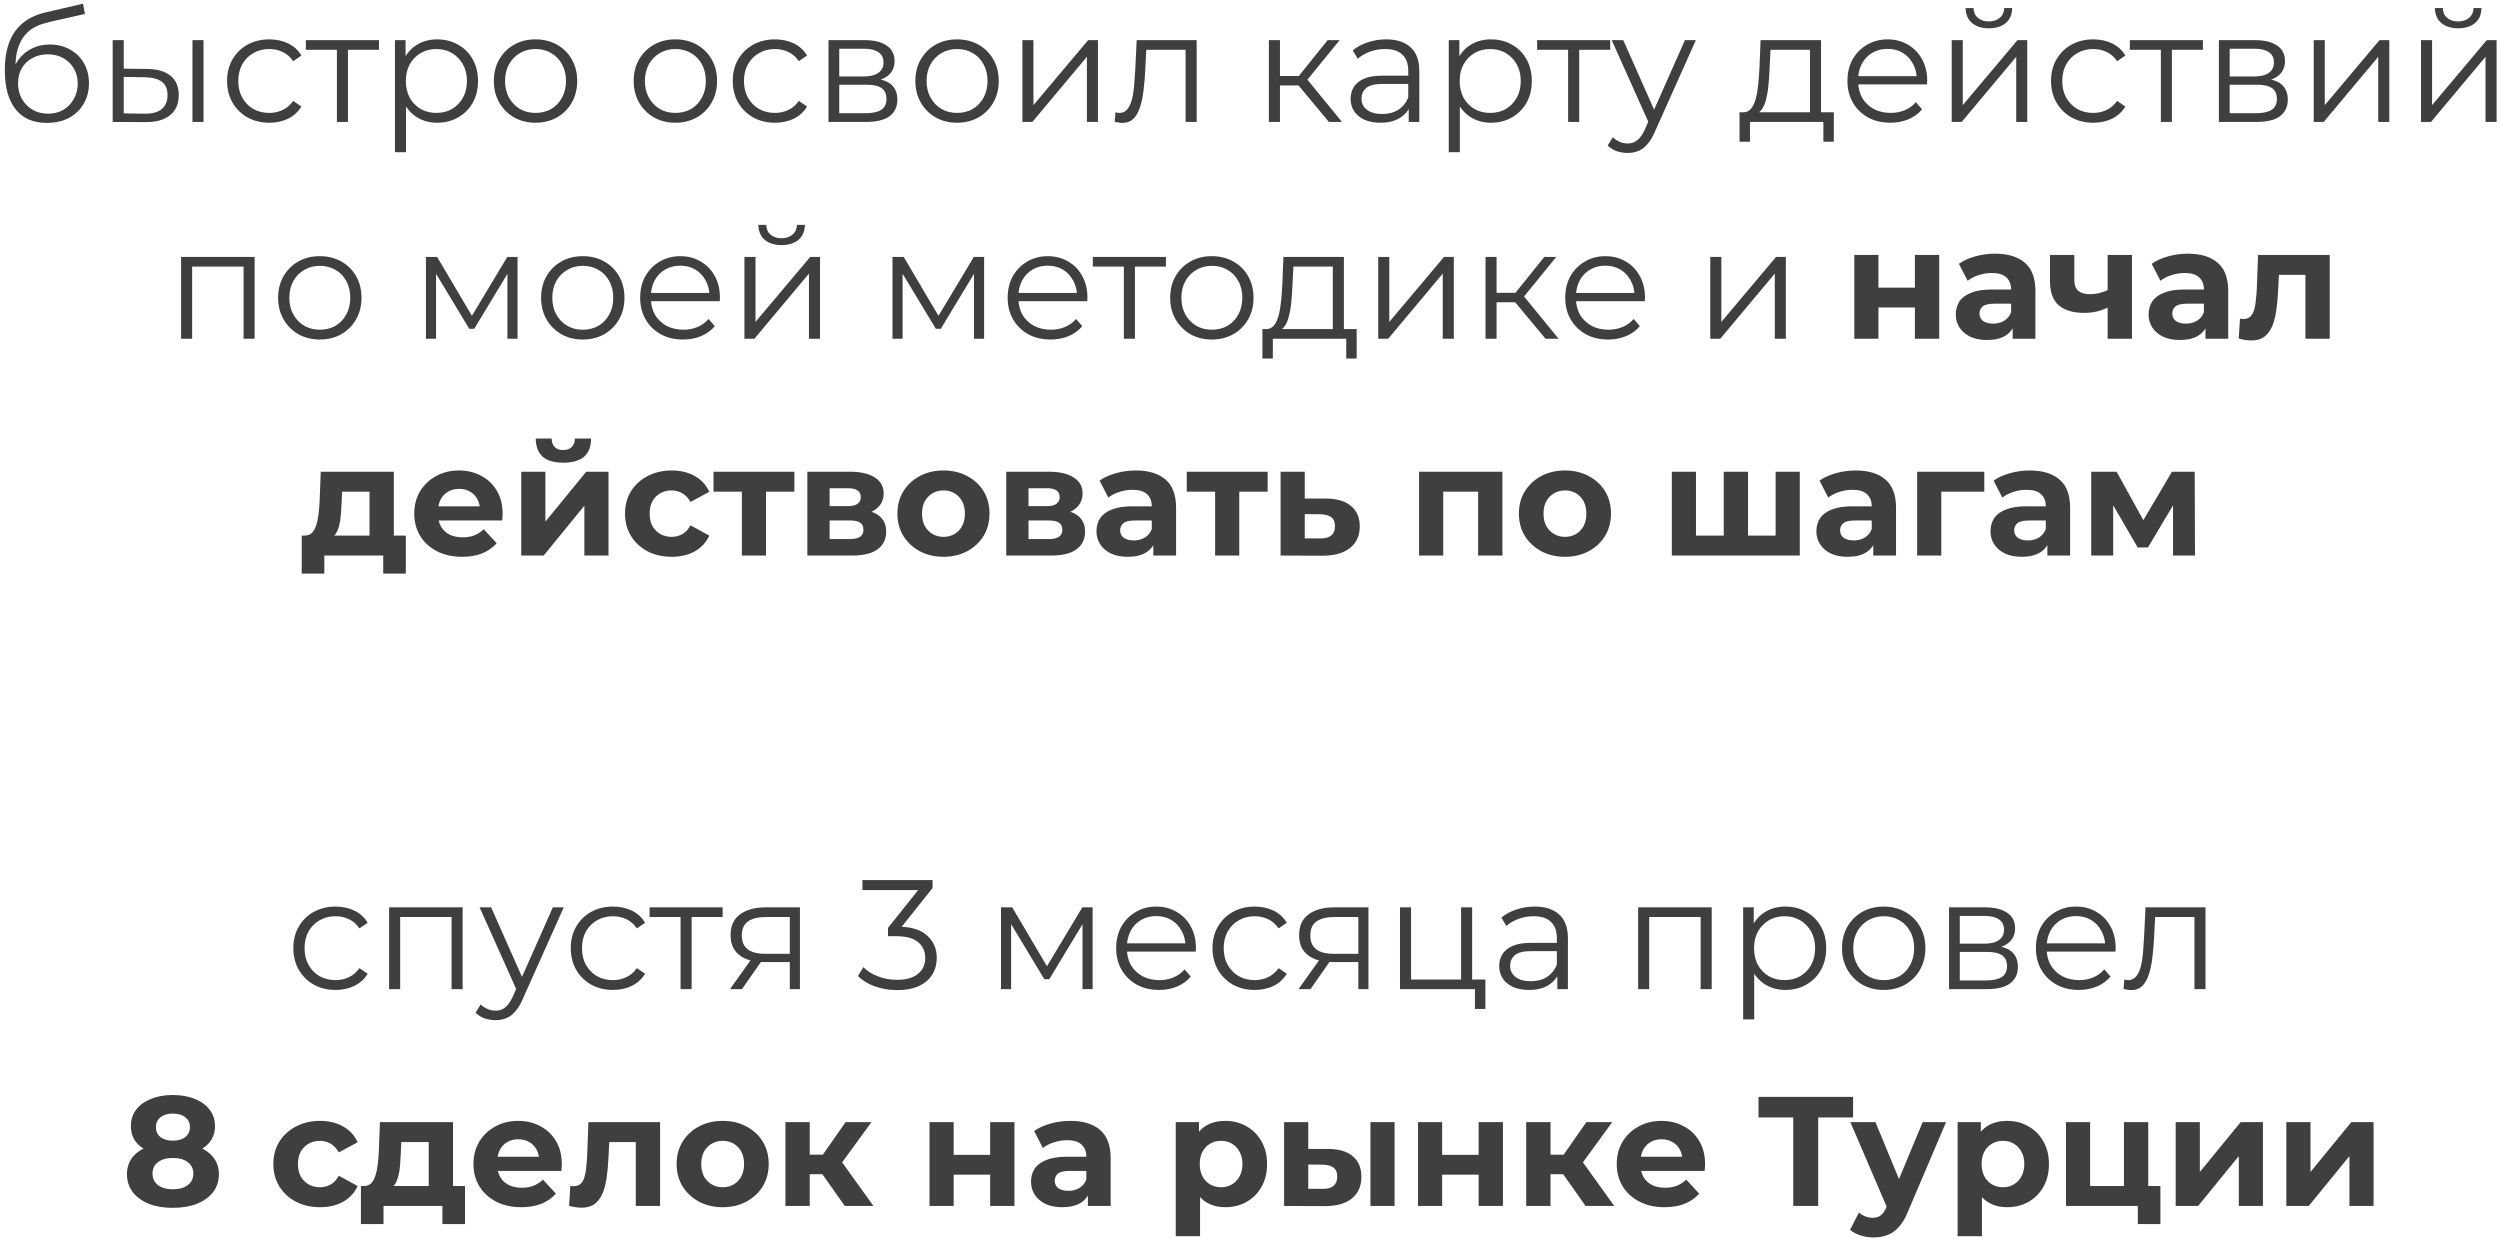 <?xml version="1.0" encoding="UTF-8"?> <svg xmlns="http://www.w3.org/2000/svg" width="369" height="183" viewBox="0 0 369 183" fill="none"> <path d="M6.898 18.138C5.917 18.138 5.043 17.977 4.276 17.655C3.525 17.333 2.881 16.842 2.344 16.183C1.807 15.524 1.401 14.711 1.125 13.745C0.849 12.764 0.711 11.629 0.711 10.341C0.711 9.191 0.818 8.187 1.033 7.328C1.248 6.454 1.547 5.703 1.93 5.074C2.313 4.445 2.758 3.916 3.264 3.487C3.785 3.042 4.345 2.69 4.943 2.429C5.556 2.153 6.185 1.946 6.829 1.808L12.257 0.543L12.533 2.061L7.427 3.211C7.105 3.288 6.714 3.395 6.254 3.533C5.809 3.671 5.349 3.878 4.874 4.154C4.414 4.43 3.985 4.813 3.586 5.304C3.187 5.795 2.865 6.431 2.62 7.213C2.39 7.98 2.275 8.938 2.275 10.088C2.275 10.333 2.283 10.533 2.298 10.686C2.313 10.824 2.329 10.977 2.344 11.146C2.375 11.299 2.398 11.529 2.413 11.836L1.7 11.238C1.869 10.303 2.214 9.49 2.735 8.8C3.256 8.095 3.908 7.55 4.69 7.167C5.487 6.768 6.369 6.569 7.335 6.569C8.454 6.569 9.451 6.814 10.325 7.305C11.199 7.78 11.881 8.447 12.372 9.306C12.878 10.165 13.131 11.161 13.131 12.296C13.131 13.415 12.87 14.42 12.349 15.309C11.843 16.198 11.122 16.896 10.187 17.402C9.252 17.893 8.155 18.138 6.898 18.138ZM7.082 16.781C7.941 16.781 8.7 16.589 9.359 16.206C10.018 15.807 10.532 15.271 10.9 14.596C11.283 13.921 11.475 13.162 11.475 12.319C11.475 11.491 11.283 10.755 10.9 10.111C10.532 9.467 10.018 8.961 9.359 8.593C8.7 8.21 7.933 8.018 7.059 8.018C6.2 8.018 5.441 8.202 4.782 8.57C4.123 8.923 3.601 9.421 3.218 10.065C2.85 10.709 2.666 11.453 2.666 12.296C2.666 13.139 2.85 13.898 3.218 14.573C3.601 15.248 4.123 15.784 4.782 16.183C5.457 16.582 6.223 16.781 7.082 16.781ZM28.407 18V5.925H30.04V18H28.407ZM21.714 10.18C23.232 10.195 24.39 10.533 25.187 11.192C25.984 11.851 26.383 12.802 26.383 14.044C26.383 15.332 25.954 16.321 25.095 17.011C24.236 17.701 23.01 18.038 21.415 18.023L16.631 18V5.925H18.264V10.134L21.714 10.18ZM21.3 16.781C22.435 16.796 23.286 16.574 23.853 16.114C24.436 15.639 24.727 14.949 24.727 14.044C24.727 13.139 24.443 12.48 23.876 12.066C23.309 11.637 22.45 11.414 21.3 11.399L18.264 11.353V16.735L21.3 16.781ZM39.75 18.115C38.554 18.115 37.48 17.854 36.53 17.333C35.594 16.796 34.858 16.068 34.322 15.148C33.785 14.213 33.517 13.147 33.517 11.951C33.517 10.74 33.785 9.674 34.322 8.754C34.858 7.834 35.594 7.113 36.53 6.592C37.48 6.071 38.554 5.81 39.75 5.81C40.777 5.81 41.705 6.009 42.533 6.408C43.361 6.807 44.012 7.405 44.488 8.202L43.269 9.03C42.855 8.417 42.341 7.964 41.728 7.673C41.114 7.382 40.447 7.236 39.727 7.236C38.868 7.236 38.094 7.435 37.404 7.834C36.714 8.217 36.169 8.762 35.771 9.467C35.372 10.172 35.173 11 35.173 11.951C35.173 12.902 35.372 13.73 35.771 14.435C36.169 15.14 36.714 15.692 37.404 16.091C38.094 16.474 38.868 16.666 39.727 16.666C40.447 16.666 41.114 16.52 41.728 16.229C42.341 15.938 42.855 15.493 43.269 14.895L44.488 15.723C44.012 16.505 43.361 17.103 42.533 17.517C41.705 17.916 40.777 18.115 39.75 18.115ZM49.725 18V6.914L50.139 7.351H45.148V5.925H55.935V7.351H50.944L51.358 6.914V18H49.725ZM64.529 18.115C63.486 18.115 62.544 17.877 61.7 17.402C60.857 16.911 60.182 16.214 59.676 15.309C59.185 14.389 58.94 13.27 58.94 11.951C58.94 10.632 59.185 9.521 59.676 8.616C60.167 7.696 60.834 6.998 61.677 6.523C62.52 6.048 63.471 5.81 64.529 5.81C65.679 5.81 66.707 6.071 67.611 6.592C68.531 7.098 69.252 7.819 69.773 8.754C70.294 9.674 70.555 10.74 70.555 11.951C70.555 13.178 70.294 14.251 69.773 15.171C69.252 16.091 68.531 16.812 67.611 17.333C66.707 17.854 65.679 18.115 64.529 18.115ZM58.296 22.462V5.925H59.86V9.559L59.699 11.974L59.929 14.412V22.462H58.296ZM64.414 16.666C65.273 16.666 66.04 16.474 66.714 16.091C67.389 15.692 67.925 15.14 68.324 14.435C68.723 13.714 68.922 12.886 68.922 11.951C68.922 11.016 68.723 10.195 68.324 9.49C67.925 8.785 67.389 8.233 66.714 7.834C66.04 7.435 65.273 7.236 64.414 7.236C63.556 7.236 62.781 7.435 62.091 7.834C61.416 8.233 60.88 8.785 60.481 9.49C60.098 10.195 59.906 11.016 59.906 11.951C59.906 12.886 60.098 13.714 60.481 14.435C60.88 15.14 61.416 15.692 62.091 16.091C62.781 16.474 63.556 16.666 64.414 16.666ZM79.032 18.115C77.866 18.115 76.816 17.854 75.881 17.333C74.961 16.796 74.232 16.068 73.696 15.148C73.159 14.213 72.891 13.147 72.891 11.951C72.891 10.74 73.159 9.674 73.696 8.754C74.232 7.834 74.961 7.113 75.881 6.592C76.801 6.071 77.851 5.81 79.032 5.81C80.228 5.81 81.286 6.071 82.206 6.592C83.141 7.113 83.869 7.834 84.391 8.754C84.927 9.674 85.196 10.74 85.196 11.951C85.196 13.147 84.927 14.213 84.391 15.148C83.869 16.068 83.141 16.796 82.206 17.333C81.27 17.854 80.212 18.115 79.032 18.115ZM79.032 16.666C79.906 16.666 80.68 16.474 81.355 16.091C82.029 15.692 82.558 15.14 82.942 14.435C83.34 13.714 83.54 12.886 83.54 11.951C83.54 11 83.34 10.172 82.942 9.467C82.558 8.762 82.029 8.217 81.355 7.834C80.68 7.435 79.913 7.236 79.055 7.236C78.196 7.236 77.429 7.435 76.755 7.834C76.08 8.217 75.543 8.762 75.145 9.467C74.746 10.172 74.547 11 74.547 11.951C74.547 12.886 74.746 13.714 75.145 14.435C75.543 15.14 76.08 15.692 76.755 16.091C77.429 16.474 78.188 16.666 79.032 16.666ZM99.673 18.115C98.508 18.115 97.458 17.854 96.522 17.333C95.602 16.796 94.874 16.068 94.337 15.148C93.801 14.213 93.532 13.147 93.532 11.951C93.532 10.74 93.801 9.674 94.337 8.754C94.874 7.834 95.602 7.113 96.522 6.592C97.442 6.071 98.493 5.81 99.673 5.81C100.869 5.81 101.927 6.071 102.847 6.592C103.783 7.113 104.511 7.834 105.032 8.754C105.569 9.674 105.837 10.74 105.837 11.951C105.837 13.147 105.569 14.213 105.032 15.148C104.511 16.068 103.783 16.796 102.847 17.333C101.912 17.854 100.854 18.115 99.673 18.115ZM99.673 16.666C100.547 16.666 101.322 16.474 101.996 16.091C102.671 15.692 103.2 15.14 103.583 14.435C103.982 13.714 104.181 12.886 104.181 11.951C104.181 11 103.982 10.172 103.583 9.467C103.2 8.762 102.671 8.217 101.996 7.834C101.322 7.435 100.555 7.236 99.696 7.236C98.838 7.236 98.071 7.435 97.396 7.834C96.722 8.217 96.185 8.762 95.786 9.467C95.388 10.172 95.188 11 95.188 11.951C95.188 12.886 95.388 13.714 95.786 14.435C96.185 15.14 96.722 15.692 97.396 16.091C98.071 16.474 98.83 16.666 99.673 16.666ZM114.387 18.115C113.191 18.115 112.118 17.854 111.167 17.333C110.232 16.796 109.496 16.068 108.959 15.148C108.423 14.213 108.154 13.147 108.154 11.951C108.154 10.74 108.423 9.674 108.959 8.754C109.496 7.834 110.232 7.113 111.167 6.592C112.118 6.071 113.191 5.81 114.387 5.81C115.415 5.81 116.342 6.009 117.17 6.408C117.998 6.807 118.65 7.405 119.125 8.202L117.906 9.03C117.492 8.417 116.979 7.964 116.365 7.673C115.752 7.382 115.085 7.236 114.364 7.236C113.506 7.236 112.731 7.435 112.041 7.834C111.351 8.217 110.807 8.762 110.408 9.467C110.01 10.172 109.81 11 109.81 11.951C109.81 12.902 110.01 13.73 110.408 14.435C110.807 15.14 111.351 15.692 112.041 16.091C112.731 16.474 113.506 16.666 114.364 16.666C115.085 16.666 115.752 16.52 116.365 16.229C116.979 15.938 117.492 15.493 117.906 14.895L119.125 15.723C118.65 16.505 117.998 17.103 117.17 17.517C116.342 17.916 115.415 18.115 114.387 18.115ZM122.287 18V5.925H127.623C128.988 5.925 130.061 6.186 130.843 6.707C131.641 7.228 132.039 7.995 132.039 9.007C132.039 9.988 131.664 10.747 130.912 11.284C130.161 11.805 129.172 12.066 127.945 12.066L128.267 11.583C129.709 11.583 130.767 11.851 131.441 12.388C132.116 12.925 132.453 13.699 132.453 14.711C132.453 15.754 132.07 16.566 131.303 17.149C130.552 17.716 129.379 18 127.784 18H122.287ZM123.874 16.712H127.715C128.743 16.712 129.517 16.551 130.038 16.229C130.575 15.892 130.843 15.355 130.843 14.619C130.843 13.883 130.606 13.346 130.13 13.009C129.655 12.672 128.904 12.503 127.876 12.503H123.874V16.712ZM123.874 11.284H127.508C128.444 11.284 129.157 11.108 129.647 10.755C130.153 10.402 130.406 9.889 130.406 9.214C130.406 8.539 130.153 8.033 129.647 7.696C129.157 7.359 128.444 7.19 127.508 7.19H123.874V11.284ZM141.249 18.115C140.083 18.115 139.033 17.854 138.098 17.333C137.178 16.796 136.449 16.068 135.913 15.148C135.376 14.213 135.108 13.147 135.108 11.951C135.108 10.74 135.376 9.674 135.913 8.754C136.449 7.834 137.178 7.113 138.098 6.592C139.018 6.071 140.068 5.81 141.249 5.81C142.445 5.81 143.503 6.071 144.423 6.592C145.358 7.113 146.086 7.834 146.608 8.754C147.144 9.674 147.413 10.74 147.413 11.951C147.413 13.147 147.144 14.213 146.608 15.148C146.086 16.068 145.358 16.796 144.423 17.333C143.487 17.854 142.429 18.115 141.249 18.115ZM141.249 16.666C142.123 16.666 142.897 16.474 143.572 16.091C144.246 15.692 144.775 15.14 145.159 14.435C145.557 13.714 145.757 12.886 145.757 11.951C145.757 11 145.557 10.172 145.159 9.467C144.775 8.762 144.246 8.217 143.572 7.834C142.897 7.435 142.13 7.236 141.272 7.236C140.413 7.236 139.646 7.435 138.972 7.834C138.297 8.217 137.76 8.762 137.362 9.467C136.963 10.172 136.764 11 136.764 11.951C136.764 12.886 136.963 13.714 137.362 14.435C137.76 15.14 138.297 15.692 138.972 16.091C139.646 16.474 140.405 16.666 141.249 16.666ZM150.903 18V5.925H152.536V15.516L160.609 5.925H162.058V18H160.425V8.386L152.375 18H150.903ZM164.53 17.977L164.645 16.574C164.752 16.589 164.852 16.612 164.944 16.643C165.051 16.658 165.143 16.666 165.22 16.666C165.71 16.666 166.101 16.482 166.393 16.114C166.699 15.746 166.929 15.255 167.083 14.642C167.236 14.029 167.343 13.339 167.405 12.572C167.466 11.79 167.52 11.008 167.566 10.226L167.773 5.925H176.628V18H174.995V6.868L175.409 7.351H168.831L169.222 6.845L169.038 10.341C168.992 11.384 168.907 12.38 168.785 13.331C168.677 14.282 168.501 15.117 168.256 15.838C168.026 16.559 167.704 17.126 167.29 17.54C166.876 17.939 166.347 18.138 165.703 18.138C165.519 18.138 165.327 18.123 165.128 18.092C164.944 18.061 164.744 18.023 164.53 17.977ZM196.144 18L191.176 12.02L192.533 11.215L198.076 18H196.144ZM187.289 18V5.925H188.922V18H187.289ZM188.416 12.618V11.215H192.303V12.618H188.416ZM192.671 12.135L191.153 11.905L195.96 5.925H197.731L192.671 12.135ZM207.927 18V15.332L207.858 14.895V10.433C207.858 9.406 207.567 8.616 206.984 8.064C206.417 7.512 205.566 7.236 204.431 7.236C203.649 7.236 202.905 7.366 202.2 7.627C201.495 7.888 200.897 8.233 200.406 8.662L199.67 7.443C200.283 6.922 201.019 6.523 201.878 6.247C202.737 5.956 203.641 5.81 204.592 5.81C206.156 5.81 207.36 6.201 208.203 6.983C209.062 7.75 209.491 8.923 209.491 10.502V18H207.927ZM203.764 18.115C202.859 18.115 202.07 17.969 201.395 17.678C200.736 17.371 200.23 16.957 199.877 16.436C199.524 15.899 199.348 15.286 199.348 14.596C199.348 13.967 199.494 13.4 199.785 12.894C200.092 12.373 200.582 11.959 201.257 11.652C201.947 11.33 202.867 11.169 204.017 11.169H208.18V12.388H204.063C202.898 12.388 202.085 12.595 201.625 13.009C201.18 13.423 200.958 13.937 200.958 14.55C200.958 15.24 201.226 15.792 201.763 16.206C202.3 16.62 203.051 16.827 204.017 16.827C204.937 16.827 205.727 16.62 206.386 16.206C207.061 15.777 207.551 15.163 207.858 14.366L208.226 15.493C207.919 16.29 207.383 16.927 206.616 17.402C205.865 17.877 204.914 18.115 203.764 18.115ZM220.071 18.115C219.028 18.115 218.085 17.877 217.242 17.402C216.399 16.911 215.724 16.214 215.218 15.309C214.727 14.389 214.482 13.27 214.482 11.951C214.482 10.632 214.727 9.521 215.218 8.616C215.709 7.696 216.376 6.998 217.219 6.523C218.062 6.048 219.013 5.81 220.071 5.81C221.221 5.81 222.248 6.071 223.153 6.592C224.073 7.098 224.794 7.819 225.315 8.754C225.836 9.674 226.097 10.74 226.097 11.951C226.097 13.178 225.836 14.251 225.315 15.171C224.794 16.091 224.073 16.812 223.153 17.333C222.248 17.854 221.221 18.115 220.071 18.115ZM213.838 22.462V5.925H215.402V9.559L215.241 11.974L215.471 14.412V22.462H213.838ZM219.956 16.666C220.815 16.666 221.581 16.474 222.256 16.091C222.931 15.692 223.467 15.14 223.866 14.435C224.265 13.714 224.464 12.886 224.464 11.951C224.464 11.016 224.265 10.195 223.866 9.49C223.467 8.785 222.931 8.233 222.256 7.834C221.581 7.435 220.815 7.236 219.956 7.236C219.097 7.236 218.323 7.435 217.633 7.834C216.958 8.233 216.422 8.785 216.023 9.49C215.64 10.195 215.448 11.016 215.448 11.951C215.448 12.886 215.64 13.714 216.023 14.435C216.422 15.14 216.958 15.692 217.633 16.091C218.323 16.474 219.097 16.666 219.956 16.666ZM231.456 18V6.914L231.87 7.351H226.879V5.925H237.666V7.351H232.675L233.089 6.914V18H231.456ZM240.235 22.577C239.667 22.577 239.123 22.485 238.602 22.301C238.096 22.117 237.659 21.841 237.291 21.473L238.05 20.254C238.356 20.545 238.686 20.768 239.039 20.921C239.407 21.09 239.813 21.174 240.258 21.174C240.794 21.174 241.254 21.021 241.638 20.714C242.036 20.423 242.412 19.901 242.765 19.15L243.547 17.379L243.731 17.126L248.699 5.925H250.309L244.26 19.449C243.922 20.231 243.547 20.852 243.133 21.312C242.734 21.772 242.297 22.094 241.822 22.278C241.346 22.477 240.817 22.577 240.235 22.577ZM243.455 18.345L237.889 5.925H239.591L244.513 17.011L243.455 18.345ZM267.152 17.218V7.351H261.333L261.195 10.042C261.165 10.855 261.111 11.652 261.034 12.434C260.973 13.216 260.858 13.937 260.689 14.596C260.536 15.24 260.314 15.769 260.022 16.183C259.731 16.582 259.355 16.812 258.895 16.873L257.262 16.574C257.738 16.589 258.129 16.421 258.435 16.068C258.742 15.7 258.98 15.202 259.148 14.573C259.317 13.944 259.44 13.231 259.516 12.434C259.593 11.621 259.654 10.793 259.7 9.95L259.861 5.925H268.785V17.218H267.152ZM256.756 20.921V16.574H270.671V20.921H269.13V18H258.297V20.921H256.756ZM279.029 18.115C277.771 18.115 276.667 17.854 275.717 17.333C274.766 16.796 274.022 16.068 273.486 15.148C272.949 14.213 272.681 13.147 272.681 11.951C272.681 10.755 272.934 9.697 273.44 8.777C273.961 7.857 274.666 7.136 275.556 6.615C276.46 6.078 277.472 5.81 278.592 5.81C279.726 5.81 280.731 6.071 281.605 6.592C282.494 7.098 283.192 7.819 283.698 8.754C284.204 9.674 284.457 10.74 284.457 11.951C284.457 12.028 284.449 12.112 284.434 12.204C284.434 12.281 284.434 12.365 284.434 12.457H273.923V11.238H283.56L282.916 11.721C282.916 10.847 282.724 10.073 282.341 9.398C281.973 8.708 281.467 8.171 280.823 7.788C280.179 7.405 279.435 7.213 278.592 7.213C277.764 7.213 277.02 7.405 276.361 7.788C275.701 8.171 275.188 8.708 274.82 9.398C274.452 10.088 274.268 10.878 274.268 11.767V12.02C274.268 12.94 274.467 13.753 274.866 14.458C275.28 15.148 275.847 15.692 276.568 16.091C277.304 16.474 278.139 16.666 279.075 16.666C279.811 16.666 280.493 16.536 281.122 16.275C281.766 16.014 282.318 15.616 282.778 15.079L283.698 16.137C283.161 16.781 282.486 17.272 281.674 17.609C280.876 17.946 279.995 18.115 279.029 18.115ZM288.072 18V5.925H289.705V15.516L297.778 5.925H299.227V18H297.594V8.386L289.544 18H288.072ZM293.546 4.177C292.534 4.177 291.713 3.924 291.085 3.418C290.471 2.897 290.149 2.153 290.119 1.187H291.292C291.307 1.8 291.522 2.283 291.936 2.636C292.35 2.989 292.886 3.165 293.546 3.165C294.205 3.165 294.742 2.989 295.156 2.636C295.585 2.283 295.807 1.8 295.823 1.187H296.996C296.98 2.153 296.658 2.897 296.03 3.418C295.401 3.924 294.573 4.177 293.546 4.177ZM308.966 18.115C307.77 18.115 306.697 17.854 305.746 17.333C304.811 16.796 304.075 16.068 303.538 15.148C303.002 14.213 302.733 13.147 302.733 11.951C302.733 10.74 303.002 9.674 303.538 8.754C304.075 7.834 304.811 7.113 305.746 6.592C306.697 6.071 307.77 5.81 308.966 5.81C309.994 5.81 310.921 6.009 311.749 6.408C312.577 6.807 313.229 7.405 313.704 8.202L312.485 9.03C312.071 8.417 311.558 7.964 310.944 7.673C310.331 7.382 309.664 7.236 308.943 7.236C308.085 7.236 307.31 7.435 306.62 7.834C305.93 8.217 305.386 8.762 304.987 9.467C304.589 10.172 304.389 11 304.389 11.951C304.389 12.902 304.589 13.73 304.987 14.435C305.386 15.14 305.93 15.692 306.62 16.091C307.31 16.474 308.085 16.666 308.943 16.666C309.664 16.666 310.331 16.52 310.944 16.229C311.558 15.938 312.071 15.493 312.485 14.895L313.704 15.723C313.229 16.505 312.577 17.103 311.749 17.517C310.921 17.916 309.994 18.115 308.966 18.115ZM318.942 18V6.914L319.356 7.351H314.365V5.925H325.152V7.351H320.161L320.575 6.914V18H318.942ZM327.513 18V5.925H332.849C334.214 5.925 335.287 6.186 336.069 6.707C336.866 7.228 337.265 7.995 337.265 9.007C337.265 9.988 336.889 10.747 336.138 11.284C335.387 11.805 334.398 12.066 333.171 12.066L333.493 11.583C334.934 11.583 335.992 11.851 336.667 12.388C337.342 12.925 337.679 13.699 337.679 14.711C337.679 15.754 337.296 16.566 336.529 17.149C335.778 17.716 334.605 18 333.01 18H327.513ZM329.1 16.712H332.941C333.968 16.712 334.743 16.551 335.264 16.229C335.801 15.892 336.069 15.355 336.069 14.619C336.069 13.883 335.831 13.346 335.356 13.009C334.881 12.672 334.129 12.503 333.102 12.503H329.1V16.712ZM329.1 11.284H332.734C333.669 11.284 334.382 11.108 334.873 10.755C335.379 10.402 335.632 9.889 335.632 9.214C335.632 8.539 335.379 8.033 334.873 7.696C334.382 7.359 333.669 7.19 332.734 7.19H329.1V11.284ZM341.506 18V5.925H343.139V15.516L351.212 5.925H352.661V18H351.028V8.386L342.978 18H341.506ZM357.341 18V5.925H358.974V15.516L367.047 5.925H368.496V18H366.863V8.386L358.813 18H357.341ZM362.815 4.177C361.803 4.177 360.983 3.924 360.354 3.418C359.741 2.897 359.419 2.153 359.388 1.187H360.561C360.576 1.8 360.791 2.283 361.205 2.636C361.619 2.989 362.156 3.165 362.815 3.165C363.474 3.165 364.011 2.989 364.425 2.636C364.854 2.283 365.077 1.8 365.092 1.187H366.265C366.25 2.153 365.928 2.897 365.299 3.418C364.67 3.924 363.842 4.177 362.815 4.177ZM26.727 50V37.925H37.583V50H35.95V38.914L36.364 39.351H27.946L28.36 38.914V50H26.727ZM47.193 50.115C46.028 50.115 44.978 49.854 44.042 49.333C43.122 48.796 42.394 48.068 41.857 47.148C41.321 46.213 41.052 45.147 41.052 43.951C41.052 42.74 41.321 41.674 41.857 40.754C42.394 39.834 43.122 39.113 44.042 38.592C44.962 38.071 46.013 37.81 47.193 37.81C48.389 37.81 49.447 38.071 50.367 38.592C51.303 39.113 52.031 39.834 52.552 40.754C53.089 41.674 53.357 42.74 53.357 43.951C53.357 45.147 53.089 46.213 52.552 47.148C52.031 48.068 51.303 48.796 50.367 49.333C49.432 49.854 48.374 50.115 47.193 50.115ZM47.193 48.666C48.067 48.666 48.842 48.474 49.516 48.091C50.191 47.692 50.72 47.14 51.103 46.435C51.502 45.714 51.701 44.886 51.701 43.951C51.701 43 51.502 42.172 51.103 41.467C50.72 40.762 50.191 40.217 49.516 39.834C48.842 39.435 48.075 39.236 47.216 39.236C46.358 39.236 45.591 39.435 44.916 39.834C44.242 40.217 43.705 40.762 43.306 41.467C42.908 42.172 42.708 43 42.708 43.951C42.708 44.886 42.908 45.714 43.306 46.435C43.705 47.14 44.242 47.692 44.916 48.091C45.591 48.474 46.35 48.666 47.193 48.666ZM62.867 50V37.925H64.523L69.997 47.194H69.307L74.873 37.925H76.391V50H74.896V39.788L75.195 39.926L69.997 48.528H69.261L64.017 39.834L64.362 39.765V50H62.867ZM86.006 50.115C84.841 50.115 83.79 49.854 82.855 49.333C81.935 48.796 81.207 48.068 80.67 47.148C80.133 46.213 79.865 45.147 79.865 43.951C79.865 42.74 80.133 41.674 80.67 40.754C81.207 39.834 81.935 39.113 82.855 38.592C83.775 38.071 84.825 37.81 86.006 37.81C87.202 37.81 88.26 38.071 89.18 38.592C90.115 39.113 90.844 39.834 91.365 40.754C91.901 41.674 92.17 42.74 92.17 43.951C92.17 45.147 91.901 46.213 91.365 47.148C90.844 48.068 90.115 48.796 89.18 49.333C88.245 49.854 87.186 50.115 86.006 50.115ZM86.006 48.666C86.88 48.666 87.654 48.474 88.329 48.091C89.004 47.692 89.532 47.14 89.916 46.435C90.314 45.714 90.514 44.886 90.514 43.951C90.514 43 90.314 42.172 89.916 41.467C89.532 40.762 89.004 40.217 88.329 39.834C87.654 39.435 86.888 39.236 86.029 39.236C85.17 39.236 84.403 39.435 83.729 39.834C83.054 40.217 82.517 40.762 82.119 41.467C81.72 42.172 81.521 43 81.521 43.951C81.521 44.886 81.72 45.714 82.119 46.435C82.517 47.14 83.054 47.692 83.729 48.091C84.403 48.474 85.162 48.666 86.006 48.666ZM100.835 50.115C99.578 50.115 98.474 49.854 97.523 49.333C96.572 48.796 95.829 48.068 95.292 47.148C94.755 46.213 94.487 45.147 94.487 43.951C94.487 42.755 94.74 41.697 95.246 40.777C95.767 39.857 96.473 39.136 97.362 38.615C98.267 38.078 99.279 37.81 100.398 37.81C101.533 37.81 102.537 38.071 103.411 38.592C104.3 39.098 104.998 39.819 105.504 40.754C106.01 41.674 106.263 42.74 106.263 43.951C106.263 44.028 106.255 44.112 106.24 44.204C106.24 44.281 106.24 44.365 106.24 44.457H95.729V43.238H105.366L104.722 43.721C104.722 42.847 104.53 42.073 104.147 41.398C103.779 40.708 103.273 40.171 102.629 39.788C101.985 39.405 101.241 39.213 100.398 39.213C99.57 39.213 98.826 39.405 98.167 39.788C97.508 40.171 96.994 40.708 96.626 41.398C96.258 42.088 96.074 42.878 96.074 43.767V44.02C96.074 44.94 96.273 45.753 96.672 46.458C97.086 47.148 97.653 47.692 98.374 48.091C99.11 48.474 99.946 48.666 100.881 48.666C101.617 48.666 102.299 48.536 102.928 48.275C103.572 48.014 104.124 47.616 104.584 47.079L105.504 48.137C104.967 48.781 104.293 49.272 103.48 49.609C102.683 49.946 101.801 50.115 100.835 50.115ZM109.878 50V37.925H111.511V47.516L119.584 37.925H121.033V50H119.4V40.386L111.35 50H109.878ZM115.352 36.177C114.34 36.177 113.519 35.924 112.891 35.418C112.277 34.897 111.955 34.153 111.925 33.187H113.098C113.113 33.8 113.328 34.283 113.742 34.636C114.156 34.989 114.692 35.165 115.352 35.165C116.011 35.165 116.548 34.989 116.962 34.636C117.391 34.283 117.613 33.8 117.629 33.187H118.802C118.786 34.153 118.464 34.897 117.836 35.418C117.207 35.924 116.379 36.177 115.352 36.177ZM131.732 50V37.925H133.388L138.862 47.194H138.172L143.738 37.925H145.256V50H143.761V39.788L144.06 39.926L138.862 48.528H138.126L132.882 39.834L133.227 39.765V50H131.732ZM155.078 50.115C153.821 50.115 152.717 49.854 151.766 49.333C150.815 48.796 150.072 48.068 149.535 47.148C148.998 46.213 148.73 45.147 148.73 43.951C148.73 42.755 148.983 41.697 149.489 40.777C150.01 39.857 150.716 39.136 151.605 38.615C152.51 38.078 153.522 37.81 154.641 37.81C155.776 37.81 156.78 38.071 157.654 38.592C158.543 39.098 159.241 39.819 159.747 40.754C160.253 41.674 160.506 42.74 160.506 43.951C160.506 44.028 160.498 44.112 160.483 44.204C160.483 44.281 160.483 44.365 160.483 44.457H149.972V43.238H159.609L158.965 43.721C158.965 42.847 158.773 42.073 158.39 41.398C158.022 40.708 157.516 40.171 156.872 39.788C156.228 39.405 155.484 39.213 154.641 39.213C153.813 39.213 153.069 39.405 152.41 39.788C151.751 40.171 151.237 40.708 150.869 41.398C150.501 42.088 150.317 42.878 150.317 43.767V44.02C150.317 44.94 150.516 45.753 150.915 46.458C151.329 47.148 151.896 47.692 152.617 48.091C153.353 48.474 154.189 48.666 155.124 48.666C155.86 48.666 156.542 48.536 157.171 48.275C157.815 48.014 158.367 47.616 158.827 47.079L159.747 48.137C159.21 48.781 158.536 49.272 157.723 49.609C156.926 49.946 156.044 50.115 155.078 50.115ZM165.882 50V38.914L166.296 39.351H161.305V37.925H172.092V39.351H167.101L167.515 38.914V50H165.882ZM178.859 50.115C177.694 50.115 176.644 49.854 175.708 49.333C174.788 48.796 174.06 48.068 173.523 47.148C172.987 46.213 172.718 45.147 172.718 43.951C172.718 42.74 172.987 41.674 173.523 40.754C174.06 39.834 174.788 39.113 175.708 38.592C176.628 38.071 177.679 37.81 178.859 37.81C180.055 37.81 181.113 38.071 182.033 38.592C182.969 39.113 183.697 39.834 184.218 40.754C184.755 41.674 185.023 42.74 185.023 43.951C185.023 45.147 184.755 46.213 184.218 47.148C183.697 48.068 182.969 48.796 182.033 49.333C181.098 49.854 180.04 50.115 178.859 50.115ZM178.859 48.666C179.733 48.666 180.508 48.474 181.182 48.091C181.857 47.692 182.386 47.14 182.769 46.435C183.168 45.714 183.367 44.886 183.367 43.951C183.367 43 183.168 42.172 182.769 41.467C182.386 40.762 181.857 40.217 181.182 39.834C180.508 39.435 179.741 39.236 178.882 39.236C178.024 39.236 177.257 39.435 176.582 39.834C175.908 40.217 175.371 40.762 174.972 41.467C174.574 42.172 174.374 43 174.374 43.951C174.374 44.886 174.574 45.714 174.972 46.435C175.371 47.14 175.908 47.692 176.582 48.091C177.257 48.474 178.016 48.666 178.859 48.666ZM196.726 49.218V39.351H190.907L190.769 42.042C190.738 42.855 190.685 43.652 190.608 44.434C190.547 45.216 190.432 45.937 190.263 46.596C190.11 47.24 189.887 47.769 189.596 48.183C189.305 48.582 188.929 48.812 188.469 48.873L186.836 48.574C187.311 48.589 187.702 48.421 188.009 48.068C188.316 47.7 188.553 47.202 188.722 46.573C188.891 45.944 189.013 45.231 189.09 44.434C189.167 43.621 189.228 42.793 189.274 41.95L189.435 37.925H198.359V49.218H196.726ZM186.33 52.921V48.574H200.245V52.921H198.704V50H187.871V52.921H186.33ZM203.427 50V37.925H205.06V47.516L213.133 37.925H214.582V50H212.949V40.386L204.899 50H203.427ZM228.117 50L223.149 44.02L224.506 43.215L230.049 50H228.117ZM219.262 50V37.925H220.895V50H219.262ZM220.389 44.618V43.215H224.276V44.618H220.389ZM224.644 44.135L223.126 43.905L227.933 37.925H229.704L224.644 44.135ZM237.375 50.115C236.118 50.115 235.014 49.854 234.063 49.333C233.112 48.796 232.369 48.068 231.832 47.148C231.295 46.213 231.027 45.147 231.027 43.951C231.027 42.755 231.28 41.697 231.786 40.777C232.307 39.857 233.013 39.136 233.902 38.615C234.807 38.078 235.819 37.81 236.938 37.81C238.073 37.81 239.077 38.071 239.951 38.592C240.84 39.098 241.538 39.819 242.044 40.754C242.55 41.674 242.803 42.74 242.803 43.951C242.803 44.028 242.795 44.112 242.78 44.204C242.78 44.281 242.78 44.365 242.78 44.457H232.269V43.238H241.906L241.262 43.721C241.262 42.847 241.07 42.073 240.687 41.398C240.319 40.708 239.813 40.171 239.169 39.788C238.525 39.405 237.781 39.213 236.938 39.213C236.11 39.213 235.366 39.405 234.707 39.788C234.048 40.171 233.534 40.708 233.166 41.398C232.798 42.088 232.614 42.878 232.614 43.767V44.02C232.614 44.94 232.813 45.753 233.212 46.458C233.626 47.148 234.193 47.692 234.914 48.091C235.65 48.474 236.486 48.666 237.421 48.666C238.157 48.666 238.839 48.536 239.468 48.275C240.112 48.014 240.664 47.616 241.124 47.079L242.044 48.137C241.507 48.781 240.833 49.272 240.02 49.609C239.223 49.946 238.341 50.115 237.375 50.115ZM252.437 50V37.925H254.07V47.516L262.143 37.925H263.592V50H261.959V40.386L253.909 50H252.437ZM273.694 50V37.626H277.259V42.456H282.641V37.626H286.229V50H282.641V45.377H277.259V50H273.694ZM297.069 50V47.585L296.839 47.056V42.732C296.839 41.965 296.602 41.367 296.126 40.938C295.666 40.509 294.953 40.294 293.987 40.294C293.328 40.294 292.676 40.401 292.032 40.616C291.404 40.815 290.867 41.091 290.422 41.444L289.134 38.937C289.809 38.462 290.622 38.094 291.572 37.833C292.523 37.572 293.489 37.442 294.47 37.442C296.356 37.442 297.821 37.887 298.863 38.776C299.906 39.665 300.427 41.053 300.427 42.939V50H297.069ZM293.297 50.184C292.331 50.184 291.503 50.023 290.813 49.701C290.123 49.364 289.594 48.911 289.226 48.344C288.858 47.777 288.674 47.14 288.674 46.435C288.674 45.699 288.851 45.055 289.203 44.503C289.571 43.951 290.146 43.522 290.928 43.215C291.71 42.893 292.73 42.732 293.987 42.732H297.276V44.825H294.378C293.535 44.825 292.952 44.963 292.63 45.239C292.324 45.515 292.17 45.86 292.17 46.274C292.17 46.734 292.347 47.102 292.699 47.378C293.067 47.639 293.566 47.769 294.194 47.769C294.792 47.769 295.329 47.631 295.804 47.355C296.28 47.064 296.625 46.642 296.839 46.09L297.391 47.746C297.131 48.543 296.655 49.149 295.965 49.563C295.275 49.977 294.386 50.184 293.297 50.184ZM311.341 45.262C310.835 45.538 310.276 45.76 309.662 45.929C309.049 46.098 308.374 46.182 307.638 46.182C306.013 46.182 304.763 45.814 303.889 45.078C303.015 44.327 302.578 43.138 302.578 41.513V37.626H306.166V41.283C306.166 42.05 306.366 42.602 306.764 42.939C307.163 43.261 307.723 43.422 308.443 43.422C308.965 43.422 309.463 43.361 309.938 43.238C310.429 43.115 310.897 42.939 311.341 42.709V45.262ZM311.088 50V37.626H314.676V50H311.088ZM325.527 50V47.585L325.297 47.056V42.732C325.297 41.965 325.06 41.367 324.584 40.938C324.124 40.509 323.411 40.294 322.445 40.294C321.786 40.294 321.134 40.401 320.49 40.616C319.862 40.815 319.325 41.091 318.88 41.444L317.592 38.937C318.267 38.462 319.08 38.094 320.03 37.833C320.981 37.572 321.947 37.442 322.928 37.442C324.814 37.442 326.279 37.887 327.321 38.776C328.364 39.665 328.885 41.053 328.885 42.939V50H325.527ZM321.755 50.184C320.789 50.184 319.961 50.023 319.271 49.701C318.581 49.364 318.052 48.911 317.684 48.344C317.316 47.777 317.132 47.14 317.132 46.435C317.132 45.699 317.309 45.055 317.661 44.503C318.029 43.951 318.604 43.522 319.386 43.215C320.168 42.893 321.188 42.732 322.445 42.732H325.734V44.825H322.836C321.993 44.825 321.41 44.963 321.088 45.239C320.782 45.515 320.628 45.86 320.628 46.274C320.628 46.734 320.805 47.102 321.157 47.378C321.525 47.639 322.024 47.769 322.652 47.769C323.25 47.769 323.787 47.631 324.262 47.355C324.738 47.064 325.083 46.642 325.297 46.09L325.849 47.746C325.589 48.543 325.113 49.149 324.423 49.563C323.733 49.977 322.844 50.184 321.755 50.184ZM330.438 49.977L330.622 47.033C330.714 47.048 330.806 47.064 330.898 47.079C330.99 47.079 331.075 47.079 331.151 47.079C331.581 47.079 331.918 46.956 332.163 46.711C332.409 46.466 332.593 46.136 332.715 45.722C332.838 45.293 332.922 44.81 332.968 44.273C333.03 43.736 333.076 43.177 333.106 42.594L333.29 37.626H343.87V50H340.282V39.696L341.087 40.57H335.659L336.418 39.65L336.257 42.755C336.211 43.859 336.119 44.871 335.981 45.791C335.859 46.711 335.652 47.508 335.36 48.183C335.069 48.842 334.678 49.356 334.187 49.724C333.697 50.077 333.068 50.253 332.301 50.253C332.025 50.253 331.734 50.23 331.427 50.184C331.121 50.138 330.791 50.069 330.438 49.977ZM54.54 80.39V72.57H50.492L50.423 74.157C50.392 74.816 50.354 75.445 50.308 76.043C50.262 76.641 50.17 77.185 50.032 77.676C49.909 78.151 49.725 78.558 49.48 78.895C49.234 79.217 48.905 79.439 48.491 79.562L44.949 79.056C45.393 79.056 45.754 78.926 46.03 78.665C46.306 78.389 46.52 78.013 46.674 77.538C46.827 77.047 46.942 76.495 47.019 75.882C47.095 75.253 47.149 74.594 47.18 73.904L47.341 69.626H58.128V80.39H54.54ZM44.535 84.668V79.056H59.899V84.668H56.564V82H47.87V84.668H44.535ZM68.206 82.184C66.795 82.184 65.553 81.908 64.48 81.356C63.422 80.804 62.601 80.053 62.019 79.102C61.436 78.136 61.145 77.04 61.145 75.813C61.145 74.571 61.428 73.475 61.996 72.524C62.578 71.558 63.368 70.807 64.365 70.27C65.361 69.718 66.488 69.442 67.746 69.442C68.957 69.442 70.046 69.703 71.012 70.224C71.993 70.73 72.767 71.466 73.335 72.432C73.902 73.383 74.186 74.525 74.186 75.859C74.186 75.997 74.178 76.158 74.163 76.342C74.147 76.511 74.132 76.672 74.117 76.825H64.066V74.732H72.231L70.851 75.353C70.851 74.709 70.72 74.149 70.46 73.674C70.199 73.199 69.839 72.831 69.379 72.57C68.919 72.294 68.382 72.156 67.769 72.156C67.155 72.156 66.611 72.294 66.136 72.57C65.676 72.831 65.315 73.206 65.055 73.697C64.794 74.172 64.664 74.74 64.664 75.399V75.951C64.664 76.626 64.809 77.224 65.101 77.745C65.407 78.251 65.829 78.642 66.366 78.918C66.918 79.179 67.562 79.309 68.298 79.309C68.957 79.309 69.532 79.209 70.023 79.01C70.529 78.811 70.989 78.512 71.403 78.113L73.312 80.183C72.744 80.827 72.031 81.325 71.173 81.678C70.314 82.015 69.325 82.184 68.206 82.184ZM76.936 82V69.626H80.501V76.986L86.527 69.626H89.816V82H86.251V74.64L80.248 82H76.936ZM83.146 68.292C81.797 68.292 80.785 68.001 80.11 67.418C79.435 66.82 79.09 65.923 79.075 64.727H81.421C81.436 65.248 81.582 65.662 81.858 65.969C82.134 66.276 82.556 66.429 83.123 66.429C83.675 66.429 84.097 66.276 84.388 65.969C84.695 65.662 84.848 65.248 84.848 64.727H87.24C87.24 65.923 86.895 66.82 86.205 67.418C85.515 68.001 84.495 68.292 83.146 68.292ZM99.153 82.184C97.819 82.184 96.631 81.916 95.588 81.379C94.545 80.827 93.725 80.068 93.127 79.102C92.544 78.136 92.253 77.04 92.253 75.813C92.253 74.571 92.544 73.475 93.127 72.524C93.725 71.558 94.545 70.807 95.588 70.27C96.631 69.718 97.819 69.442 99.153 69.442C100.456 69.442 101.591 69.718 102.557 70.27C103.523 70.807 104.236 71.581 104.696 72.593L101.913 74.088C101.591 73.505 101.185 73.076 100.694 72.8C100.219 72.524 99.697 72.386 99.13 72.386C98.517 72.386 97.965 72.524 97.474 72.8C96.983 73.076 96.592 73.467 96.301 73.973C96.025 74.479 95.887 75.092 95.887 75.813C95.887 76.534 96.025 77.147 96.301 77.653C96.592 78.159 96.983 78.55 97.474 78.826C97.965 79.102 98.517 79.24 99.13 79.24C99.697 79.24 100.219 79.11 100.694 78.849C101.185 78.573 101.591 78.136 101.913 77.538L104.696 79.056C104.236 80.053 103.523 80.827 102.557 81.379C101.591 81.916 100.456 82.184 99.153 82.184ZM109.499 82V71.742L110.304 72.57H105.313V69.626H117.25V72.57H112.259L113.064 71.742V82H109.499ZM119.163 82V69.626H125.488C127.036 69.626 128.248 69.91 129.122 70.477C129.996 71.029 130.432 71.811 130.432 72.823C130.432 73.835 130.019 74.632 129.191 75.215C128.378 75.782 127.297 76.066 125.948 76.066L126.316 75.238C127.818 75.238 128.938 75.514 129.674 76.066C130.425 76.618 130.801 77.423 130.801 78.481C130.801 79.57 130.387 80.428 129.559 81.057C128.731 81.686 127.466 82 125.764 82H119.163ZM122.452 79.562H125.465C126.124 79.562 126.615 79.455 126.937 79.24C127.274 79.01 127.443 78.665 127.443 78.205C127.443 77.73 127.289 77.385 126.983 77.17C126.676 76.94 126.193 76.825 125.534 76.825H122.452V79.562ZM122.452 74.709H125.166C125.794 74.709 126.262 74.594 126.569 74.364C126.891 74.134 127.052 73.804 127.052 73.375C127.052 72.93 126.891 72.601 126.569 72.386C126.262 72.171 125.794 72.064 125.166 72.064H122.452V74.709ZM139.266 82.184C137.947 82.184 136.774 81.908 135.747 81.356C134.735 80.804 133.93 80.053 133.332 79.102C132.749 78.136 132.458 77.04 132.458 75.813C132.458 74.571 132.749 73.475 133.332 72.524C133.93 71.558 134.735 70.807 135.747 70.27C136.774 69.718 137.947 69.442 139.266 69.442C140.569 69.442 141.735 69.718 142.762 70.27C143.789 70.807 144.594 71.55 145.177 72.501C145.76 73.452 146.051 74.556 146.051 75.813C146.051 77.04 145.76 78.136 145.177 79.102C144.594 80.053 143.789 80.804 142.762 81.356C141.735 81.908 140.569 82.184 139.266 82.184ZM139.266 79.24C139.864 79.24 140.401 79.102 140.876 78.826C141.351 78.55 141.727 78.159 142.003 77.653C142.279 77.132 142.417 76.518 142.417 75.813C142.417 75.092 142.279 74.479 142.003 73.973C141.727 73.467 141.351 73.076 140.876 72.8C140.401 72.524 139.864 72.386 139.266 72.386C138.668 72.386 138.131 72.524 137.656 72.8C137.181 73.076 136.797 73.467 136.506 73.973C136.23 74.479 136.092 75.092 136.092 75.813C136.092 76.518 136.23 77.132 136.506 77.653C136.797 78.159 137.181 78.55 137.656 78.826C138.131 79.102 138.668 79.24 139.266 79.24ZM148.519 82V69.626H154.844C156.393 69.626 157.604 69.91 158.478 70.477C159.352 71.029 159.789 71.811 159.789 72.823C159.789 73.835 159.375 74.632 158.547 75.215C157.734 75.782 156.653 76.066 155.304 76.066L155.672 75.238C157.175 75.238 158.294 75.514 159.03 76.066C159.781 76.618 160.157 77.423 160.157 78.481C160.157 79.57 159.743 80.428 158.915 81.057C158.087 81.686 156.822 82 155.12 82H148.519ZM151.808 79.562H154.821C155.48 79.562 155.971 79.455 156.293 79.24C156.63 79.01 156.799 78.665 156.799 78.205C156.799 77.73 156.646 77.385 156.339 77.17C156.032 76.94 155.549 76.825 154.89 76.825H151.808V79.562ZM151.808 74.709H154.522C155.151 74.709 155.618 74.594 155.925 74.364C156.247 74.134 156.408 73.804 156.408 73.375C156.408 72.93 156.247 72.601 155.925 72.386C155.618 72.171 155.151 72.064 154.522 72.064H151.808V74.709ZM170.233 82V79.585L170.003 79.056V74.732C170.003 73.965 169.765 73.367 169.29 72.938C168.83 72.509 168.117 72.294 167.151 72.294C166.491 72.294 165.84 72.401 165.196 72.616C164.567 72.815 164.03 73.091 163.586 73.444L162.298 70.937C162.972 70.462 163.785 70.094 164.736 69.833C165.686 69.572 166.652 69.442 167.634 69.442C169.52 69.442 170.984 69.887 172.027 70.776C173.069 71.665 173.591 73.053 173.591 74.939V82H170.233ZM166.461 82.184C165.495 82.184 164.667 82.023 163.977 81.701C163.287 81.364 162.758 80.911 162.39 80.344C162.022 79.777 161.838 79.14 161.838 78.435C161.838 77.699 162.014 77.055 162.367 76.503C162.735 75.951 163.31 75.522 164.092 75.215C164.874 74.893 165.893 74.732 167.151 74.732H170.44V76.825H167.542C166.698 76.825 166.116 76.963 165.794 77.239C165.487 77.515 165.334 77.86 165.334 78.274C165.334 78.734 165.51 79.102 165.863 79.378C166.231 79.639 166.729 79.769 167.358 79.769C167.956 79.769 168.492 79.631 168.968 79.355C169.443 79.064 169.788 78.642 170.003 78.09L170.555 79.746C170.294 80.543 169.819 81.149 169.129 81.563C168.439 81.977 167.549 82.184 166.461 82.184ZM179.352 82V71.742L180.157 72.57H175.166V69.626H187.103V72.57H182.112L182.917 71.742V82H179.352ZM195.709 73.582C197.334 73.597 198.569 73.965 199.412 74.686C200.271 75.391 200.7 76.396 200.7 77.699C200.7 79.064 200.217 80.129 199.251 80.896C198.285 81.647 196.943 82.023 195.226 82.023L189.016 82V69.626H192.581V73.582H195.709ZM194.904 79.47C195.594 79.485 196.123 79.34 196.491 79.033C196.859 78.726 197.043 78.266 197.043 77.653C197.043 77.04 196.859 76.603 196.491 76.342C196.123 76.066 195.594 75.92 194.904 75.905L192.581 75.882V79.47H194.904ZM209.455 82V69.626H221.76V82H218.172V71.765L218.977 72.57H212.215L213.02 71.765V82H209.455ZM230.997 82.184C229.678 82.184 228.505 81.908 227.478 81.356C226.466 80.804 225.661 80.053 225.063 79.102C224.48 78.136 224.189 77.04 224.189 75.813C224.189 74.571 224.48 73.475 225.063 72.524C225.661 71.558 226.466 70.807 227.478 70.27C228.505 69.718 229.678 69.442 230.997 69.442C232.3 69.442 233.465 69.718 234.493 70.27C235.52 70.807 236.325 71.55 236.908 72.501C237.49 73.452 237.782 74.556 237.782 75.813C237.782 77.04 237.49 78.136 236.908 79.102C236.325 80.053 235.52 80.804 234.493 81.356C233.465 81.908 232.3 82.184 230.997 82.184ZM230.997 79.24C231.595 79.24 232.131 79.102 232.607 78.826C233.082 78.55 233.458 78.159 233.734 77.653C234.01 77.132 234.148 76.518 234.148 75.813C234.148 75.092 234.01 74.479 233.734 73.973C233.458 73.467 233.082 73.076 232.607 72.8C232.131 72.524 231.595 72.386 230.997 72.386C230.399 72.386 229.862 72.524 229.387 72.8C228.911 73.076 228.528 73.467 228.237 73.973C227.961 74.479 227.823 75.092 227.823 75.813C227.823 76.518 227.961 77.132 228.237 77.653C228.528 78.159 228.911 78.55 229.387 78.826C229.862 79.102 230.399 79.24 230.997 79.24ZM255.204 79.056L254.422 79.884V69.626H258.01V79.884L257.182 79.056H262.886L262.081 79.884V69.626H265.646V82H246.763V69.626H250.328V79.884L249.523 79.056H255.204ZM276.495 82V79.585L276.265 79.056V74.732C276.265 73.965 276.028 73.367 275.552 72.938C275.092 72.509 274.379 72.294 273.413 72.294C272.754 72.294 272.102 72.401 271.458 72.616C270.83 72.815 270.293 73.091 269.848 73.444L268.56 70.937C269.235 70.462 270.048 70.094 270.998 69.833C271.949 69.572 272.915 69.442 273.896 69.442C275.782 69.442 277.247 69.887 278.289 70.776C279.332 71.665 279.853 73.053 279.853 74.939V82H276.495ZM272.723 82.184C271.757 82.184 270.929 82.023 270.239 81.701C269.549 81.364 269.02 80.911 268.652 80.344C268.284 79.777 268.1 79.14 268.1 78.435C268.1 77.699 268.277 77.055 268.629 76.503C268.997 75.951 269.572 75.522 270.354 75.215C271.136 74.893 272.156 74.732 273.413 74.732H276.702V76.825H273.804C272.961 76.825 272.378 76.963 272.056 77.239C271.75 77.515 271.596 77.86 271.596 78.274C271.596 78.734 271.773 79.102 272.125 79.378C272.493 79.639 272.992 79.769 273.62 79.769C274.218 79.769 274.755 79.631 275.23 79.355C275.706 79.064 276.051 78.642 276.265 78.09L276.817 79.746C276.557 80.543 276.081 81.149 275.391 81.563C274.701 81.977 273.812 82.184 272.723 82.184ZM282.97 82V69.626H292.883V72.57H285.73L286.535 71.788V82H282.97ZM302.191 82V79.585L301.961 79.056V74.732C301.961 73.965 301.723 73.367 301.248 72.938C300.788 72.509 300.075 72.294 299.109 72.294C298.449 72.294 297.798 72.401 297.154 72.616C296.525 72.815 295.988 73.091 295.544 73.444L294.256 70.937C294.93 70.462 295.743 70.094 296.694 69.833C297.644 69.572 298.61 69.442 299.592 69.442C301.478 69.442 302.942 69.887 303.985 70.776C305.027 71.665 305.549 73.053 305.549 74.939V82H302.191ZM298.419 82.184C297.453 82.184 296.625 82.023 295.935 81.701C295.245 81.364 294.716 80.911 294.348 80.344C293.98 79.777 293.796 79.14 293.796 78.435C293.796 77.699 293.972 77.055 294.325 76.503C294.693 75.951 295.268 75.522 296.05 75.215C296.832 74.893 297.851 74.732 299.109 74.732H302.398V76.825H299.5C298.656 76.825 298.074 76.963 297.752 77.239C297.445 77.515 297.292 77.86 297.292 78.274C297.292 78.734 297.468 79.102 297.821 79.378C298.189 79.639 298.687 79.769 299.316 79.769C299.914 79.769 300.45 79.631 300.926 79.355C301.401 79.064 301.746 78.642 301.961 78.09L302.513 79.746C302.252 80.543 301.777 81.149 301.087 81.563C300.397 81.977 299.507 82.184 298.419 82.184ZM308.665 82V69.626H312.414L317.083 78.09H315.588L320.579 69.626H323.937L323.983 82H320.74V73.306L321.292 73.674L317.037 80.804H315.519L311.241 73.421L311.908 73.26V82H308.665ZM49.531 146.115C48.335 146.115 47.262 145.854 46.311 145.333C45.376 144.796 44.64 144.068 44.103 143.148C43.567 142.213 43.298 141.147 43.298 139.951C43.298 138.74 43.567 137.674 44.103 136.754C44.64 135.834 45.376 135.113 46.311 134.592C47.262 134.071 48.335 133.81 49.531 133.81C50.559 133.81 51.486 134.009 52.314 134.408C53.142 134.807 53.794 135.405 54.269 136.202L53.05 137.03C52.636 136.417 52.123 135.964 51.509 135.673C50.896 135.382 50.229 135.236 49.508 135.236C48.65 135.236 47.875 135.435 47.185 135.834C46.495 136.217 45.951 136.762 45.552 137.467C45.154 138.172 44.954 139 44.954 139.951C44.954 140.902 45.154 141.73 45.552 142.435C45.951 143.14 46.495 143.692 47.185 144.091C47.875 144.474 48.65 144.666 49.508 144.666C50.229 144.666 50.896 144.52 51.509 144.229C52.123 143.938 52.636 143.493 53.05 142.895L54.269 143.723C53.794 144.505 53.142 145.103 52.314 145.517C51.486 145.916 50.559 146.115 49.531 146.115ZM57.431 146V133.925H68.287V146H66.654V134.914L67.068 135.351H58.65L59.064 134.914V146H57.431ZM73.136 150.577C72.569 150.577 72.025 150.485 71.503 150.301C70.997 150.117 70.56 149.841 70.192 149.473L70.951 148.254C71.258 148.545 71.588 148.768 71.94 148.921C72.308 149.09 72.715 149.174 73.159 149.174C73.696 149.174 74.156 149.021 74.539 148.714C74.938 148.423 75.314 147.901 75.666 147.15L76.448 145.379L76.632 145.126L81.6 133.925H83.21L77.161 147.449C76.824 148.231 76.448 148.852 76.034 149.312C75.636 149.772 75.199 150.094 74.723 150.278C74.248 150.477 73.719 150.577 73.136 150.577ZM76.356 146.345L70.79 133.925H72.492L77.414 145.011L76.356 146.345ZM90.478 146.115C89.282 146.115 88.208 145.854 87.258 145.333C86.322 144.796 85.586 144.068 85.05 143.148C84.513 142.213 84.245 141.147 84.245 139.951C84.245 138.74 84.513 137.674 85.05 136.754C85.586 135.834 86.322 135.113 87.258 134.592C88.208 134.071 89.282 133.81 90.478 133.81C91.505 133.81 92.433 134.009 93.261 134.408C94.089 134.807 94.74 135.405 95.216 136.202L93.997 137.03C93.583 136.417 93.069 135.964 92.456 135.673C91.842 135.382 91.175 135.236 90.455 135.236C89.596 135.236 88.822 135.435 88.132 135.834C87.442 136.217 86.897 136.762 86.499 137.467C86.1 138.172 85.901 139 85.901 139.951C85.901 140.902 86.1 141.73 86.499 142.435C86.897 143.14 87.442 143.692 88.132 144.091C88.822 144.474 89.596 144.666 90.455 144.666C91.175 144.666 91.842 144.52 92.456 144.229C93.069 143.938 93.583 143.493 93.997 142.895L95.216 143.723C94.74 144.505 94.089 145.103 93.261 145.517C92.433 145.916 91.505 146.115 90.478 146.115ZM100.453 146V134.914L100.867 135.351H95.876V133.925H106.663V135.351H101.672L102.086 134.914V146H100.453ZM116.574 146V141.653L116.873 141.998H112.779C111.23 141.998 110.019 141.661 109.145 140.986C108.271 140.311 107.834 139.33 107.834 138.042C107.834 136.662 108.302 135.635 109.237 134.96C110.172 134.27 111.422 133.925 112.986 133.925H118.069V146H116.574ZM107.742 146L111.054 141.354H112.756L109.513 146H107.742ZM116.574 141.17V134.868L116.873 135.351H113.032C111.913 135.351 111.039 135.566 110.41 135.995C109.797 136.424 109.49 137.122 109.49 138.088C109.49 139.882 110.632 140.779 112.917 140.779H116.873L116.574 141.17ZM132.425 146.138C131.26 146.138 130.156 145.954 129.113 145.586C128.086 145.203 127.258 144.697 126.629 144.068L127.434 142.757C127.955 143.294 128.653 143.738 129.527 144.091C130.416 144.444 131.382 144.62 132.425 144.62C133.759 144.62 134.779 144.329 135.484 143.746C136.205 143.163 136.565 142.381 136.565 141.4C136.565 140.419 136.212 139.637 135.507 139.054C134.817 138.471 133.721 138.18 132.218 138.18H131.068V136.961L136.036 130.728L136.266 131.372H127.296V129.9H137.646V131.073L132.678 137.306L131.873 136.777H132.494C134.426 136.777 135.867 137.206 136.818 138.065C137.784 138.924 138.267 140.028 138.267 141.377C138.267 142.282 138.052 143.094 137.623 143.815C137.194 144.536 136.542 145.103 135.668 145.517C134.809 145.931 133.728 146.138 132.425 146.138ZM147.747 146V133.925H149.403L154.877 143.194H154.187L159.753 133.925H161.271V146H159.776V135.788L160.075 135.926L154.877 144.528H154.141L148.897 135.834L149.242 135.765V146H147.747ZM171.093 146.115C169.835 146.115 168.731 145.854 167.781 145.333C166.83 144.796 166.086 144.068 165.55 143.148C165.013 142.213 164.745 141.147 164.745 139.951C164.745 138.755 164.998 137.697 165.504 136.777C166.025 135.857 166.73 135.136 167.62 134.615C168.524 134.078 169.536 133.81 170.656 133.81C171.79 133.81 172.795 134.071 173.669 134.592C174.558 135.098 175.256 135.819 175.762 136.754C176.268 137.674 176.521 138.74 176.521 139.951C176.521 140.028 176.513 140.112 176.498 140.204C176.498 140.281 176.498 140.365 176.498 140.457H165.987V139.238H175.624L174.98 139.721C174.98 138.847 174.788 138.073 174.405 137.398C174.037 136.708 173.531 136.171 172.887 135.788C172.243 135.405 171.499 135.213 170.656 135.213C169.828 135.213 169.084 135.405 168.425 135.788C167.765 136.171 167.252 136.708 166.884 137.398C166.516 138.088 166.332 138.878 166.332 139.767V140.02C166.332 140.94 166.531 141.753 166.93 142.458C167.344 143.148 167.911 143.692 168.632 144.091C169.368 144.474 170.203 144.666 171.139 144.666C171.875 144.666 172.557 144.536 173.186 144.275C173.83 144.014 174.382 143.616 174.842 143.079L175.762 144.137C175.225 144.781 174.55 145.272 173.738 145.609C172.94 145.946 172.059 146.115 171.093 146.115ZM185.196 146.115C184 146.115 182.926 145.854 181.976 145.333C181.04 144.796 180.304 144.068 179.768 143.148C179.231 142.213 178.963 141.147 178.963 139.951C178.963 138.74 179.231 137.674 179.768 136.754C180.304 135.834 181.04 135.113 181.976 134.592C182.926 134.071 184 133.81 185.196 133.81C186.223 133.81 187.151 134.009 187.979 134.408C188.807 134.807 189.458 135.405 189.934 136.202L188.715 137.03C188.301 136.417 187.787 135.964 187.174 135.673C186.56 135.382 185.893 135.236 185.173 135.236C184.314 135.236 183.54 135.435 182.85 135.834C182.16 136.217 181.615 136.762 181.217 137.467C180.818 138.172 180.619 139 180.619 139.951C180.619 140.902 180.818 141.73 181.217 142.435C181.615 143.14 182.16 143.692 182.85 144.091C183.54 144.474 184.314 144.666 185.173 144.666C185.893 144.666 186.56 144.52 187.174 144.229C187.787 143.938 188.301 143.493 188.715 142.895L189.934 143.723C189.458 144.505 188.807 145.103 187.979 145.517C187.151 145.916 186.223 146.115 185.196 146.115ZM200.488 146V141.653L200.787 141.998H196.693C195.144 141.998 193.933 141.661 193.059 140.986C192.185 140.311 191.748 139.33 191.748 138.042C191.748 136.662 192.216 135.635 193.151 134.96C194.086 134.27 195.336 133.925 196.9 133.925H201.983V146H200.488ZM191.656 146L194.968 141.354H196.67L193.427 146H191.656ZM200.488 141.17V134.868L200.787 135.351H196.946C195.827 135.351 194.953 135.566 194.324 135.995C193.711 136.424 193.404 137.122 193.404 138.088C193.404 139.882 194.546 140.779 196.831 140.779H200.787L200.488 141.17ZM206.639 146V133.925H208.272V144.574H215.655V133.925H217.288V146H206.639ZM217.702 148.921V145.862L218.116 146H215.655V144.574H219.243V148.921H217.702ZM229.86 146V143.332L229.791 142.895V138.433C229.791 137.406 229.5 136.616 228.917 136.064C228.35 135.512 227.499 135.236 226.364 135.236C225.582 135.236 224.838 135.366 224.133 135.627C223.428 135.888 222.83 136.233 222.339 136.662L221.603 135.443C222.216 134.922 222.952 134.523 223.811 134.247C224.67 133.956 225.574 133.81 226.525 133.81C228.089 133.81 229.293 134.201 230.136 134.983C230.995 135.75 231.424 136.923 231.424 138.502V146H229.86ZM225.697 146.115C224.792 146.115 224.003 145.969 223.328 145.678C222.669 145.371 222.163 144.957 221.81 144.436C221.457 143.899 221.281 143.286 221.281 142.596C221.281 141.967 221.427 141.4 221.718 140.894C222.025 140.373 222.515 139.959 223.19 139.652C223.88 139.33 224.8 139.169 225.95 139.169H230.113V140.388H225.996C224.831 140.388 224.018 140.595 223.558 141.009C223.113 141.423 222.891 141.937 222.891 142.55C222.891 143.24 223.159 143.792 223.696 144.206C224.233 144.62 224.984 144.827 225.95 144.827C226.87 144.827 227.66 144.62 228.319 144.206C228.994 143.777 229.484 143.163 229.791 142.366L230.159 143.493C229.852 144.29 229.316 144.927 228.549 145.402C227.798 145.877 226.847 146.115 225.697 146.115ZM241.791 146V133.925H252.647V146H251.014V134.914L251.428 135.351H243.01L243.424 134.914V146H241.791ZM263.522 146.115C262.479 146.115 261.536 145.877 260.693 145.402C259.849 144.911 259.175 144.214 258.669 143.309C258.178 142.389 257.933 141.27 257.933 139.951C257.933 138.632 258.178 137.521 258.669 136.616C259.159 135.696 259.826 134.998 260.67 134.523C261.513 134.048 262.464 133.81 263.522 133.81C264.672 133.81 265.699 134.071 266.604 134.592C267.524 135.098 268.244 135.819 268.766 136.754C269.287 137.674 269.548 138.74 269.548 139.951C269.548 141.178 269.287 142.251 268.766 143.171C268.244 144.091 267.524 144.812 266.604 145.333C265.699 145.854 264.672 146.115 263.522 146.115ZM257.289 150.462V133.925H258.853V137.559L258.692 139.974L258.922 142.412V150.462H257.289ZM263.407 144.666C264.265 144.666 265.032 144.474 265.707 144.091C266.381 143.692 266.918 143.14 267.317 142.435C267.715 141.714 267.915 140.886 267.915 139.951C267.915 139.016 267.715 138.195 267.317 137.49C266.918 136.785 266.381 136.233 265.707 135.834C265.032 135.435 264.265 135.236 263.407 135.236C262.548 135.236 261.774 135.435 261.084 135.834C260.409 136.233 259.872 136.785 259.474 137.49C259.09 138.195 258.899 139.016 258.899 139.951C258.899 140.886 259.09 141.714 259.474 142.435C259.872 143.14 260.409 143.692 261.084 144.091C261.774 144.474 262.548 144.666 263.407 144.666ZM278.024 146.115C276.859 146.115 275.809 145.854 274.873 145.333C273.953 144.796 273.225 144.068 272.688 143.148C272.152 142.213 271.883 141.147 271.883 139.951C271.883 138.74 272.152 137.674 272.688 136.754C273.225 135.834 273.953 135.113 274.873 134.592C275.793 134.071 276.844 133.81 278.024 133.81C279.22 133.81 280.278 134.071 281.198 134.592C282.134 135.113 282.862 135.834 283.383 136.754C283.92 137.674 284.188 138.74 284.188 139.951C284.188 141.147 283.92 142.213 283.383 143.148C282.862 144.068 282.134 144.796 281.198 145.333C280.263 145.854 279.205 146.115 278.024 146.115ZM278.024 144.666C278.898 144.666 279.673 144.474 280.347 144.091C281.022 143.692 281.551 143.14 281.934 142.435C282.333 141.714 282.532 140.886 282.532 139.951C282.532 139 282.333 138.172 281.934 137.467C281.551 136.762 281.022 136.217 280.347 135.834C279.673 135.435 278.906 135.236 278.047 135.236C277.189 135.236 276.422 135.435 275.747 135.834C275.073 136.217 274.536 136.762 274.137 137.467C273.739 138.172 273.539 139 273.539 139.951C273.539 140.886 273.739 141.714 274.137 142.435C274.536 143.14 275.073 143.692 275.747 144.091C276.422 144.474 277.181 144.666 278.024 144.666ZM287.678 146V133.925H293.014C294.379 133.925 295.452 134.186 296.234 134.707C297.032 135.228 297.43 135.995 297.43 137.007C297.43 137.988 297.055 138.747 296.303 139.284C295.552 139.805 294.563 140.066 293.336 140.066L293.658 139.583C295.1 139.583 296.158 139.851 296.832 140.388C297.507 140.925 297.844 141.699 297.844 142.711C297.844 143.754 297.461 144.566 296.694 145.149C295.943 145.716 294.77 146 293.175 146H287.678ZM289.265 144.712H293.106C294.134 144.712 294.908 144.551 295.429 144.229C295.966 143.892 296.234 143.355 296.234 142.619C296.234 141.883 295.997 141.346 295.521 141.009C295.046 140.672 294.295 140.503 293.267 140.503H289.265V144.712ZM289.265 139.284H292.899C293.835 139.284 294.548 139.108 295.038 138.755C295.544 138.402 295.797 137.889 295.797 137.214C295.797 136.539 295.544 136.033 295.038 135.696C294.548 135.359 293.835 135.19 292.899 135.19H289.265V139.284ZM306.847 146.115C305.589 146.115 304.485 145.854 303.535 145.333C302.584 144.796 301.84 144.068 301.304 143.148C300.767 142.213 300.499 141.147 300.499 139.951C300.499 138.755 300.752 137.697 301.258 136.777C301.779 135.857 302.484 135.136 303.374 134.615C304.278 134.078 305.29 133.81 306.41 133.81C307.544 133.81 308.549 134.071 309.423 134.592C310.312 135.098 311.01 135.819 311.516 136.754C312.022 137.674 312.275 138.74 312.275 139.951C312.275 140.028 312.267 140.112 312.252 140.204C312.252 140.281 312.252 140.365 312.252 140.457H301.741V139.238H311.378L310.734 139.721C310.734 138.847 310.542 138.073 310.159 137.398C309.791 136.708 309.285 136.171 308.641 135.788C307.997 135.405 307.253 135.213 306.41 135.213C305.582 135.213 304.838 135.405 304.179 135.788C303.519 136.171 303.006 136.708 302.638 137.398C302.27 138.088 302.086 138.878 302.086 139.767V140.02C302.086 140.94 302.285 141.753 302.684 142.458C303.098 143.148 303.665 143.692 304.386 144.091C305.122 144.474 305.957 144.666 306.893 144.666C307.629 144.666 308.311 144.536 308.94 144.275C309.584 144.014 310.136 143.616 310.596 143.079L311.516 144.137C310.979 144.781 310.304 145.272 309.492 145.609C308.694 145.946 307.813 146.115 306.847 146.115ZM313.434 145.977L313.549 144.574C313.657 144.589 313.756 144.612 313.848 144.643C313.956 144.658 314.048 144.666 314.124 144.666C314.615 144.666 315.006 144.482 315.297 144.114C315.604 143.746 315.834 143.255 315.987 142.642C316.141 142.029 316.248 141.339 316.309 140.572C316.371 139.79 316.424 139.008 316.47 138.226L316.677 133.925H325.532V146H323.899V134.868L324.313 135.351H317.735L318.126 134.845L317.942 138.341C317.896 139.384 317.812 140.38 317.689 141.331C317.582 142.282 317.406 143.117 317.16 143.838C316.93 144.559 316.608 145.126 316.194 145.54C315.78 145.939 315.251 146.138 314.607 146.138C314.423 146.138 314.232 146.123 314.032 146.092C313.848 146.061 313.649 146.023 313.434 145.977ZM25.503 178.276C24.153 178.276 22.973 178.077 21.96 177.678C20.948 177.264 20.159 176.689 19.591 175.953C19.024 175.202 18.741 174.328 18.741 173.331C18.741 172.334 19.017 171.491 19.569 170.801C20.136 170.096 20.925 169.567 21.938 169.214C22.95 168.846 24.138 168.662 25.503 168.662C26.883 168.662 28.078 168.846 29.09 169.214C30.118 169.567 30.907 170.096 31.459 170.801C32.027 171.491 32.31 172.334 32.31 173.331C32.31 174.328 32.027 175.202 31.459 175.953C30.892 176.689 30.095 177.264 29.067 177.678C28.055 178.077 26.867 178.276 25.503 178.276ZM25.503 175.539C26.438 175.539 27.174 175.332 27.71 174.918C28.262 174.504 28.538 173.937 28.538 173.216C28.538 172.495 28.262 171.936 27.71 171.537C27.174 171.123 26.438 170.916 25.503 170.916C24.582 170.916 23.854 171.123 23.317 171.537C22.781 171.936 22.512 172.495 22.512 173.216C22.512 173.937 22.781 174.504 23.317 174.918C23.854 175.332 24.582 175.539 25.503 175.539ZM25.503 170.548C24.261 170.548 23.172 170.379 22.236 170.042C21.317 169.705 20.596 169.214 20.075 168.57C19.569 167.911 19.316 167.129 19.316 166.224C19.316 165.273 19.576 164.461 20.098 163.786C20.619 163.096 21.347 162.567 22.282 162.199C23.218 161.816 24.291 161.624 25.503 161.624C26.744 161.624 27.826 161.816 28.745 162.199C29.681 162.567 30.409 163.096 30.93 163.786C31.467 164.461 31.735 165.273 31.735 166.224C31.735 167.129 31.475 167.911 30.953 168.57C30.448 169.214 29.727 169.705 28.791 170.042C27.856 170.379 26.76 170.548 25.503 170.548ZM25.503 168.363C26.285 168.363 26.898 168.187 27.343 167.834C27.802 167.481 28.032 166.998 28.032 166.385C28.032 165.741 27.795 165.243 27.32 164.89C26.86 164.537 26.254 164.361 25.503 164.361C24.767 164.361 24.169 164.537 23.709 164.89C23.248 165.243 23.018 165.741 23.018 166.385C23.018 166.998 23.241 167.481 23.686 167.834C24.13 168.187 24.736 168.363 25.503 168.363ZM47.246 178.184C45.912 178.184 44.724 177.916 43.681 177.379C42.638 176.827 41.818 176.068 41.22 175.102C40.637 174.136 40.346 173.04 40.346 171.813C40.346 170.571 40.637 169.475 41.22 168.524C41.818 167.558 42.638 166.807 43.681 166.27C44.724 165.718 45.912 165.442 47.246 165.442C48.549 165.442 49.684 165.718 50.65 166.27C51.616 166.807 52.329 167.581 52.789 168.593L50.006 170.088C49.684 169.505 49.278 169.076 48.787 168.8C48.312 168.524 47.79 168.386 47.223 168.386C46.609 168.386 46.057 168.524 45.567 168.8C45.076 169.076 44.685 169.467 44.394 169.973C44.118 170.479 43.98 171.092 43.98 171.813C43.98 172.534 44.118 173.147 44.394 173.653C44.685 174.159 45.076 174.55 45.567 174.826C46.057 175.102 46.609 175.24 47.223 175.24C47.79 175.24 48.312 175.11 48.787 174.849C49.278 174.573 49.684 174.136 50.006 173.538L52.789 175.056C52.329 176.053 51.616 176.827 50.65 177.379C49.684 177.916 48.549 178.184 47.246 178.184ZM63.277 176.39V168.57H59.229L59.16 170.157C59.129 170.816 59.091 171.445 59.045 172.043C58.999 172.641 58.907 173.185 58.769 173.676C58.646 174.151 58.462 174.558 58.217 174.895C57.972 175.217 57.642 175.439 57.228 175.562L53.686 175.056C54.131 175.056 54.491 174.926 54.767 174.665C55.043 174.389 55.258 174.013 55.411 173.538C55.564 173.047 55.679 172.495 55.756 171.882C55.833 171.253 55.886 170.594 55.917 169.904L56.078 165.626H66.865V176.39H63.277ZM53.272 180.668V175.056H68.636V180.668H65.301V178H56.607V180.668H53.272ZM76.943 178.184C75.532 178.184 74.29 177.908 73.217 177.356C72.159 176.804 71.339 176.053 70.756 175.102C70.173 174.136 69.882 173.04 69.882 171.813C69.882 170.571 70.166 169.475 70.733 168.524C71.316 167.558 72.105 166.807 73.102 166.27C74.099 165.718 75.226 165.442 76.483 165.442C77.694 165.442 78.783 165.703 79.749 166.224C80.73 166.73 81.505 167.466 82.072 168.432C82.639 169.383 82.923 170.525 82.923 171.859C82.923 171.997 82.915 172.158 82.9 172.342C82.885 172.511 82.869 172.672 82.854 172.825H72.803V170.732H80.968L79.588 171.353C79.588 170.709 79.458 170.149 79.197 169.674C78.936 169.199 78.576 168.831 78.116 168.57C77.656 168.294 77.119 168.156 76.506 168.156C75.893 168.156 75.348 168.294 74.873 168.57C74.413 168.831 74.053 169.206 73.792 169.697C73.531 170.172 73.401 170.74 73.401 171.399V171.951C73.401 172.626 73.547 173.224 73.838 173.745C74.145 174.251 74.566 174.642 75.103 174.918C75.655 175.179 76.299 175.309 77.035 175.309C77.694 175.309 78.269 175.209 78.76 175.01C79.266 174.811 79.726 174.512 80.14 174.113L82.049 176.183C81.482 176.827 80.769 177.325 79.91 177.678C79.051 178.015 78.062 178.184 76.943 178.184ZM83.997 177.977L84.181 175.033C84.273 175.048 84.365 175.064 84.457 175.079C84.549 175.079 84.633 175.079 84.71 175.079C85.139 175.079 85.477 174.956 85.722 174.711C85.967 174.466 86.151 174.136 86.274 173.722C86.397 173.293 86.481 172.81 86.527 172.273C86.588 171.736 86.634 171.177 86.665 170.594L86.849 165.626H97.429V178H93.841V167.696L94.646 168.57H89.218L89.977 167.65L89.816 170.755C89.77 171.859 89.678 172.871 89.54 173.791C89.417 174.711 89.21 175.508 88.919 176.183C88.628 176.842 88.237 177.356 87.746 177.724C87.255 178.077 86.627 178.253 85.86 178.253C85.584 178.253 85.293 178.23 84.986 178.184C84.679 178.138 84.35 178.069 83.997 177.977ZM106.675 178.184C105.357 178.184 104.184 177.908 103.156 177.356C102.144 176.804 101.339 176.053 100.741 175.102C100.159 174.136 99.867 173.04 99.867 171.813C99.867 170.571 100.159 169.475 100.741 168.524C101.339 167.558 102.144 166.807 103.156 166.27C104.184 165.718 105.357 165.442 106.675 165.442C107.979 165.442 109.144 165.718 110.171 166.27C111.199 166.807 112.004 167.55 112.586 168.501C113.169 169.452 113.46 170.556 113.46 171.813C113.46 173.04 113.169 174.136 112.586 175.102C112.004 176.053 111.199 176.804 110.171 177.356C109.144 177.908 107.979 178.184 106.675 178.184ZM106.675 175.24C107.273 175.24 107.81 175.102 108.285 174.826C108.761 174.55 109.136 174.159 109.412 173.653C109.688 173.132 109.826 172.518 109.826 171.813C109.826 171.092 109.688 170.479 109.412 169.973C109.136 169.467 108.761 169.076 108.285 168.8C107.81 168.524 107.273 168.386 106.675 168.386C106.077 168.386 105.541 168.524 105.065 168.8C104.59 169.076 104.207 169.467 103.915 169.973C103.639 170.479 103.501 171.092 103.501 171.813C103.501 172.518 103.639 173.132 103.915 173.653C104.207 174.159 104.59 174.55 105.065 174.826C105.541 175.102 106.077 175.24 106.675 175.24ZM124.691 178L120.551 172.135L123.472 170.41L128.923 178H124.691ZM115.928 178V165.626H119.516V178H115.928ZM118.458 173.308V170.433H122.782V173.308H118.458ZM123.817 172.227L120.459 171.859L124.806 165.626H128.624L123.817 172.227ZM137.199 178V165.626H140.764V170.456H146.146V165.626H149.734V178H146.146V173.377H140.764V178H137.199ZM160.574 178V175.585L160.344 175.056V170.732C160.344 169.965 160.107 169.367 159.631 168.938C159.171 168.509 158.458 168.294 157.492 168.294C156.833 168.294 156.181 168.401 155.537 168.616C154.909 168.815 154.372 169.091 153.927 169.444L152.639 166.937C153.314 166.462 154.127 166.094 155.077 165.833C156.028 165.572 156.994 165.442 157.975 165.442C159.861 165.442 161.326 165.887 162.368 166.776C163.411 167.665 163.932 169.053 163.932 170.939V178H160.574ZM156.802 178.184C155.836 178.184 155.008 178.023 154.318 177.701C153.628 177.364 153.099 176.911 152.731 176.344C152.363 175.777 152.179 175.14 152.179 174.435C152.179 173.699 152.356 173.055 152.708 172.503C153.076 171.951 153.651 171.522 154.433 171.215C155.215 170.893 156.235 170.732 157.492 170.732H160.781V172.825H157.883C157.04 172.825 156.457 172.963 156.135 173.239C155.829 173.515 155.675 173.86 155.675 174.274C155.675 174.734 155.852 175.102 156.204 175.378C156.572 175.639 157.071 175.769 157.699 175.769C158.297 175.769 158.834 175.631 159.309 175.355C159.785 175.064 160.13 174.642 160.344 174.09L160.896 175.746C160.636 176.543 160.16 177.149 159.47 177.563C158.78 177.977 157.891 178.184 156.802 178.184ZM180.854 178.184C179.811 178.184 178.899 177.954 178.117 177.494C177.335 177.034 176.722 176.336 176.277 175.401C175.848 174.45 175.633 173.254 175.633 171.813C175.633 170.356 175.84 169.16 176.254 168.225C176.668 167.29 177.266 166.592 178.048 166.132C178.83 165.672 179.765 165.442 180.854 165.442C182.019 165.442 183.062 165.71 183.982 166.247C184.917 166.768 185.653 167.504 186.19 168.455C186.742 169.406 187.018 170.525 187.018 171.813C187.018 173.116 186.742 174.243 186.19 175.194C185.653 176.145 184.917 176.881 183.982 177.402C183.062 177.923 182.019 178.184 180.854 178.184ZM173.54 182.462V165.626H176.967V168.156L176.898 171.836L177.128 175.493V182.462H173.54ZM180.233 175.24C180.831 175.24 181.36 175.102 181.82 174.826C182.295 174.55 182.671 174.159 182.947 173.653C183.238 173.132 183.384 172.518 183.384 171.813C183.384 171.092 183.238 170.479 182.947 169.973C182.671 169.467 182.295 169.076 181.82 168.8C181.36 168.524 180.831 168.386 180.233 168.386C179.635 168.386 179.098 168.524 178.623 168.8C178.148 169.076 177.772 169.467 177.496 169.973C177.22 170.479 177.082 171.092 177.082 171.813C177.082 172.518 177.22 173.132 177.496 173.653C177.772 174.159 178.148 174.55 178.623 174.826C179.098 175.102 179.635 175.24 180.233 175.24ZM202.275 178V165.626H205.84V178H202.275ZM196.042 169.582C197.667 169.597 198.886 169.965 199.699 170.686C200.527 171.391 200.941 172.396 200.941 173.699C200.941 175.064 200.473 176.129 199.538 176.896C198.602 177.647 197.276 178.023 195.559 178.023L189.533 178V165.626H193.098V169.582H196.042ZM195.237 175.47C195.927 175.485 196.456 175.34 196.824 175.033C197.192 174.726 197.376 174.266 197.376 173.653C197.376 173.04 197.192 172.603 196.824 172.342C196.456 172.066 195.927 171.92 195.237 171.905L193.098 171.882V175.47H195.237ZM209.298 178V165.626H212.863V170.456H218.245V165.626H221.833V178H218.245V173.377H212.863V178H209.298ZM234.031 178L229.891 172.135L232.812 170.41L238.263 178H234.031ZM225.268 178V165.626H228.856V178H225.268ZM227.798 173.308V170.433H232.122V173.308H227.798ZM233.157 172.227L229.799 171.859L234.146 165.626H237.964L233.157 172.227ZM245.692 178.184C244.281 178.184 243.039 177.908 241.966 177.356C240.908 176.804 240.088 176.053 239.505 175.102C238.922 174.136 238.631 173.04 238.631 171.813C238.631 170.571 238.915 169.475 239.482 168.524C240.065 167.558 240.854 166.807 241.851 166.27C242.848 165.718 243.975 165.442 245.232 165.442C246.443 165.442 247.532 165.703 248.498 166.224C249.479 166.73 250.254 167.466 250.821 168.432C251.388 169.383 251.672 170.525 251.672 171.859C251.672 171.997 251.664 172.158 251.649 172.342C251.634 172.511 251.618 172.672 251.603 172.825H241.552V170.732H249.717L248.337 171.353C248.337 170.709 248.207 170.149 247.946 169.674C247.685 169.199 247.325 168.831 246.865 168.57C246.405 168.294 245.868 168.156 245.255 168.156C244.642 168.156 244.097 168.294 243.622 168.57C243.162 168.831 242.802 169.206 242.541 169.697C242.28 170.172 242.15 170.74 242.15 171.399V171.951C242.15 172.626 242.296 173.224 242.587 173.745C242.894 174.251 243.315 174.642 243.852 174.918C244.404 175.179 245.048 175.309 245.784 175.309C246.443 175.309 247.018 175.209 247.509 175.01C248.015 174.811 248.475 174.512 248.889 174.113L250.798 176.183C250.231 176.827 249.518 177.325 248.659 177.678C247.8 178.015 246.811 178.184 245.692 178.184ZM264.685 178V164.085L265.536 164.936H259.556V161.9H273.517V164.936H267.537L268.365 164.085V178H264.685ZM276.518 182.646C275.874 182.646 275.238 182.546 274.609 182.347C273.981 182.148 273.467 181.872 273.068 181.519L274.379 178.966C274.655 179.211 274.97 179.403 275.322 179.541C275.69 179.679 276.051 179.748 276.403 179.748C276.909 179.748 277.308 179.625 277.599 179.38C277.906 179.15 278.182 178.759 278.427 178.207L279.071 176.689L279.347 176.298L283.786 165.626H287.236L281.647 178.759C281.249 179.756 280.789 180.538 280.267 181.105C279.761 181.672 279.194 182.071 278.565 182.301C277.952 182.531 277.27 182.646 276.518 182.646ZM278.634 178.483L273.114 165.626H276.817L281.095 175.976L278.634 178.483ZM296.258 178.184C295.216 178.184 294.303 177.954 293.521 177.494C292.739 177.034 292.126 176.336 291.681 175.401C291.252 174.45 291.037 173.254 291.037 171.813C291.037 170.356 291.244 169.16 291.658 168.225C292.072 167.29 292.67 166.592 293.452 166.132C294.234 165.672 295.17 165.442 296.258 165.442C297.424 165.442 298.466 165.71 299.386 166.247C300.322 166.768 301.058 167.504 301.594 168.455C302.146 169.406 302.422 170.525 302.422 171.813C302.422 173.116 302.146 174.243 301.594 175.194C301.058 176.145 300.322 176.881 299.386 177.402C298.466 177.923 297.424 178.184 296.258 178.184ZM288.944 182.462V165.626H292.371V168.156L292.302 171.836L292.532 175.493V182.462H288.944ZM295.637 175.24C296.235 175.24 296.764 175.102 297.224 174.826C297.7 174.55 298.075 174.159 298.351 173.653C298.643 173.132 298.788 172.518 298.788 171.813C298.788 171.092 298.643 170.479 298.351 169.973C298.075 169.467 297.7 169.076 297.224 168.8C296.764 168.524 296.235 168.386 295.637 168.386C295.039 168.386 294.503 168.524 294.027 168.8C293.552 169.076 293.176 169.467 292.9 169.973C292.624 170.479 292.486 171.092 292.486 171.813C292.486 172.518 292.624 173.132 292.9 173.653C293.176 174.159 293.552 174.55 294.027 174.826C294.503 175.102 295.039 175.24 295.637 175.24ZM304.937 178V165.626H308.502V175.056H313.493V165.626H317.081V178H304.937ZM315.54 180.668V177.954L316.368 178H313.493V175.056H318.875V180.668H315.54ZM321.131 178V165.626H324.696V172.986L330.722 165.626H334.011V178H330.446V170.64L324.443 178H321.131ZM337.46 178V165.626H341.025V172.986L347.051 165.626H350.34V178H346.775V170.64L340.772 178H337.46Z" fill="#3F3F3F"></path> </svg> 